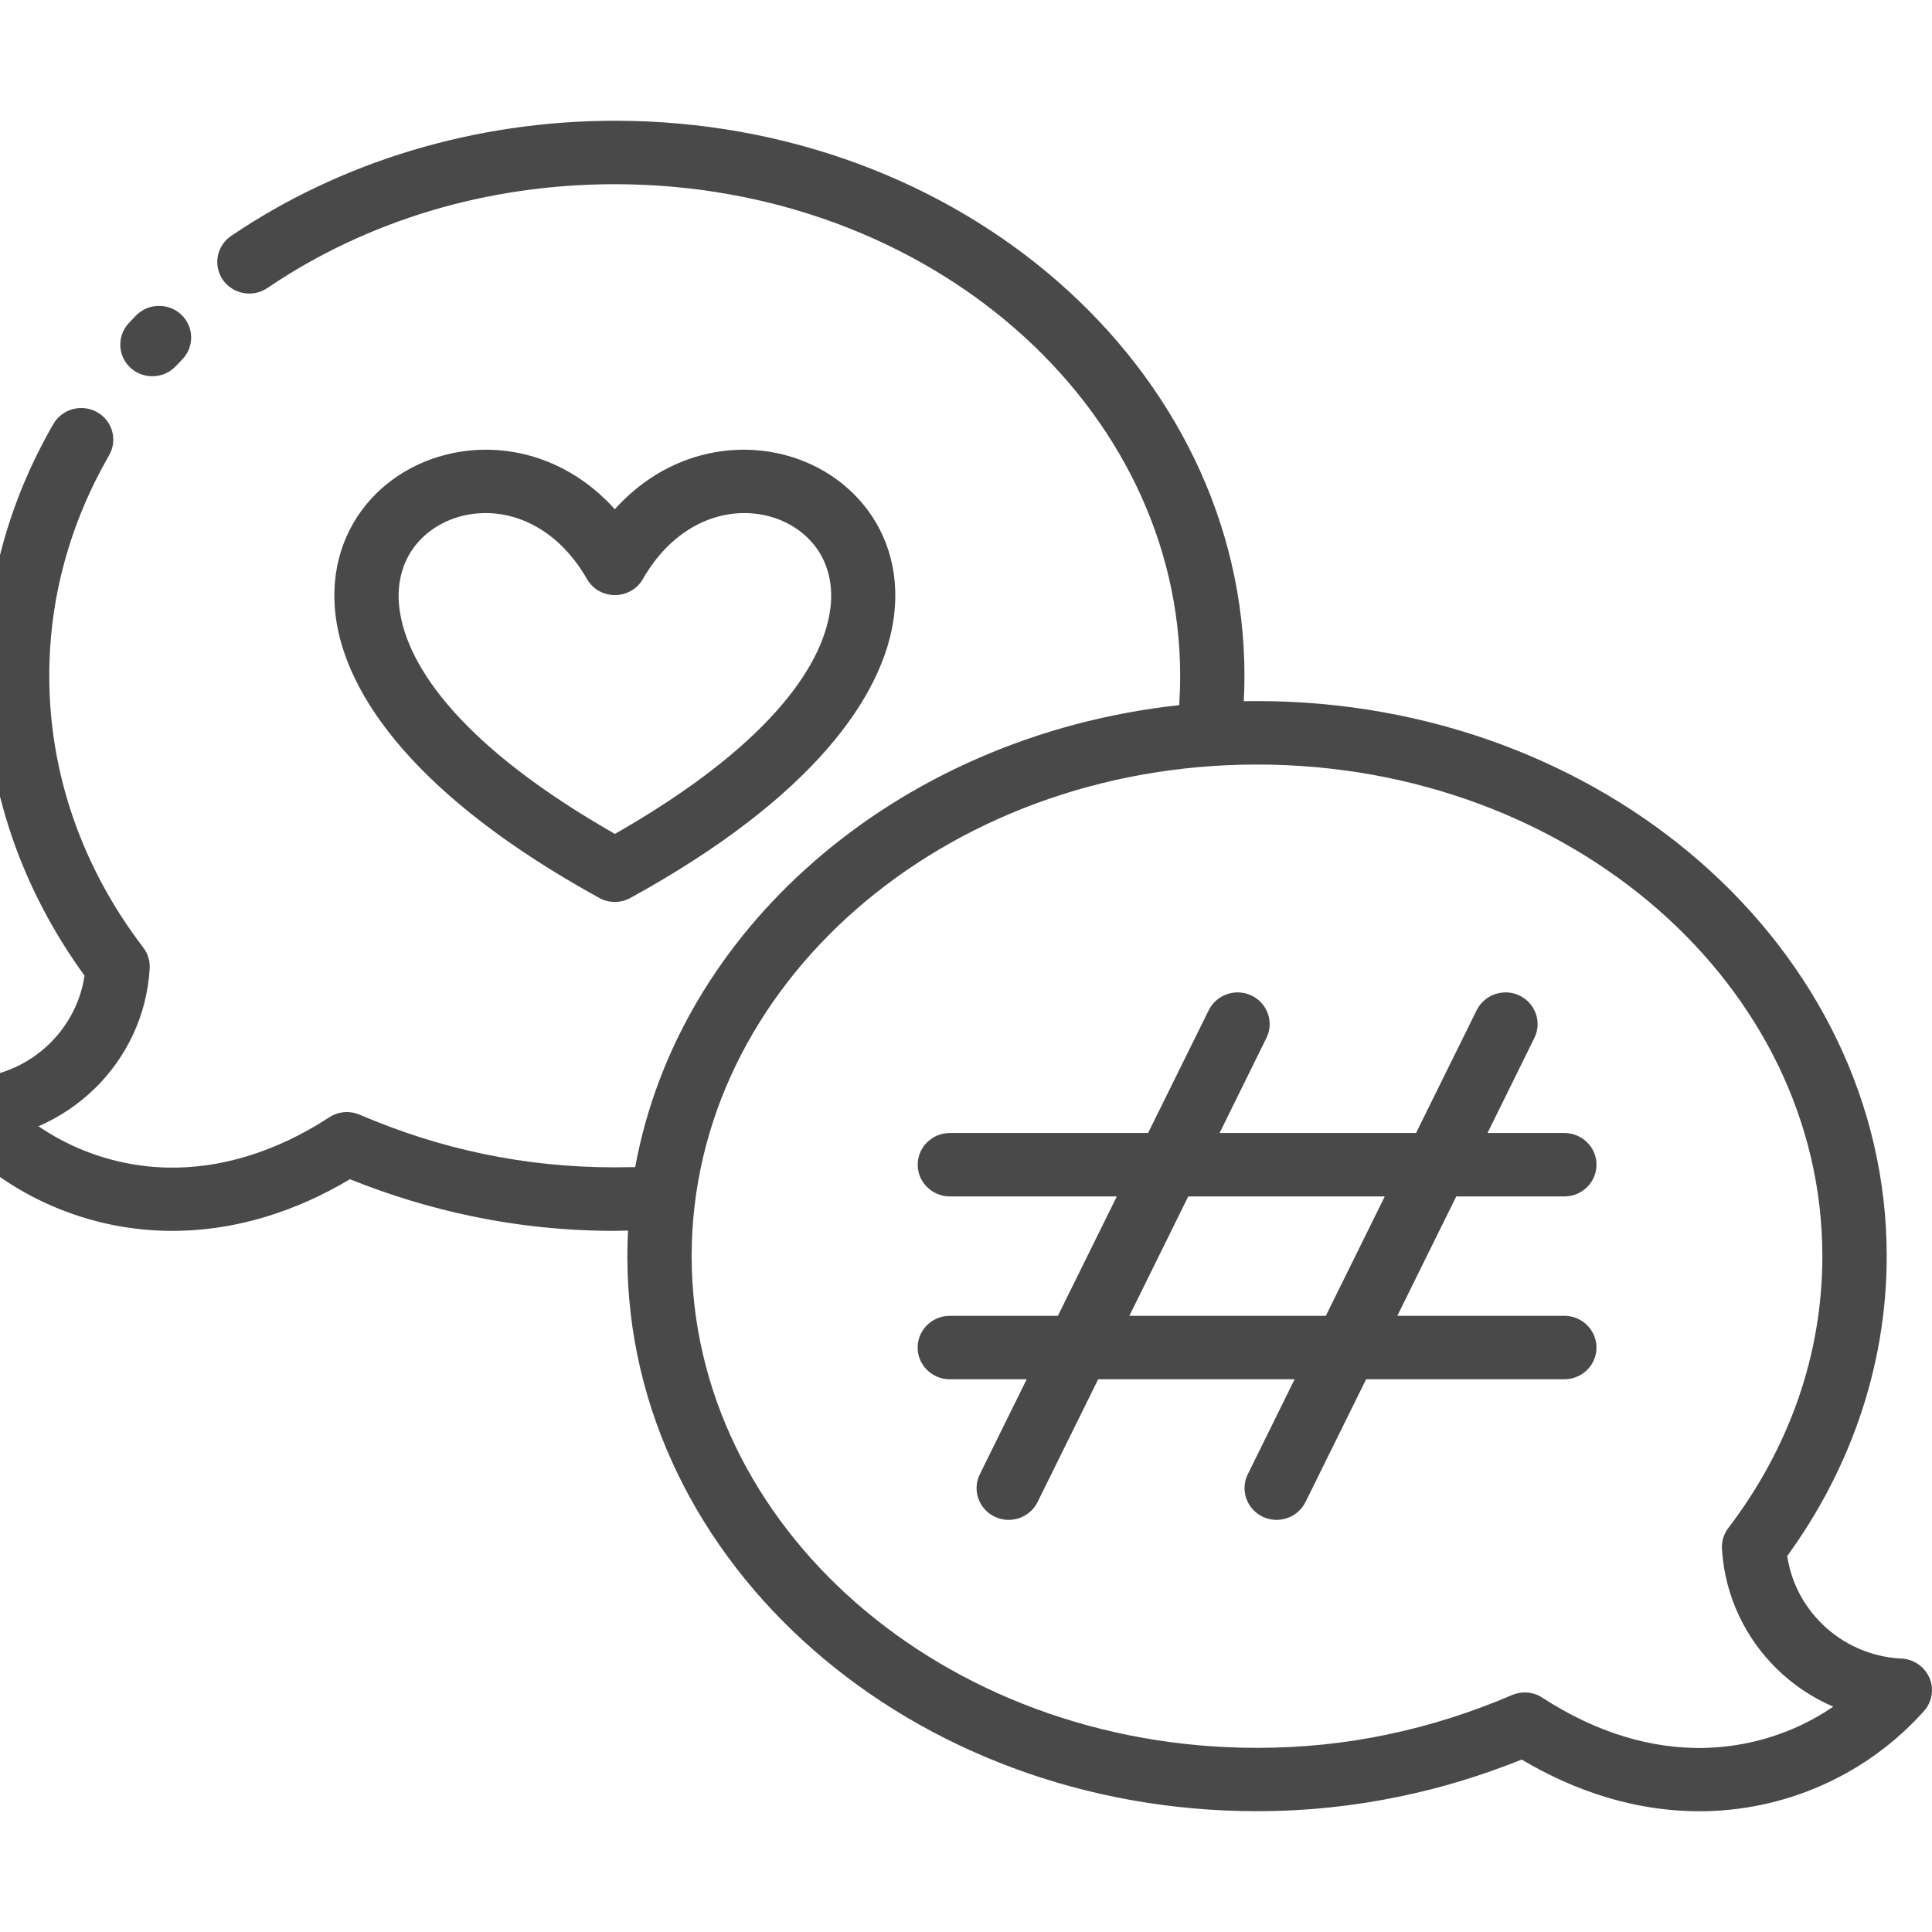 <svg width="32" height="32" viewBox="0 0 32 32" fill="none" xmlns="http://www.w3.org/2000/svg">
<g clip-path="url(#clip0_17196_93398)">
<path d="M19.532 11.682L19.533 11.653C19.541 11.511 19.547 11.359 19.547 11.194C19.547 8.957 18.508 6.928 16.829 5.457C15.133 3.971 12.783 3.051 10.183 3.051C9.112 3.051 8.086 3.206 7.137 3.49C6.151 3.786 5.236 4.221 4.43 4.77C4.189 4.934 3.859 4.874 3.692 4.636C3.526 4.397 3.587 4.072 3.828 3.908C4.724 3.3 5.737 2.817 6.83 2.489C7.888 2.172 9.018 2 10.185 2C13.05 2 15.648 3.022 17.532 4.673C19.434 6.339 20.612 8.645 20.612 11.194C20.612 11.327 20.608 11.468 20.601 11.614L20.822 11.612C23.687 11.612 26.286 12.634 28.17 14.284C30.071 15.951 31.25 18.257 31.25 20.806C31.25 21.739 31.09 22.644 30.796 23.494C30.515 24.308 30.109 25.074 29.602 25.773C29.667 26.209 29.875 26.599 30.177 26.895C30.518 27.231 30.982 27.447 31.495 27.471C31.787 27.485 32.013 27.732 31.999 28.02C31.992 28.152 31.938 28.269 31.852 28.357C31.402 28.856 30.857 29.256 30.254 29.535C29.647 29.817 28.982 29.977 28.299 29.998C27.721 30.015 27.151 29.933 26.599 29.766C26.117 29.62 25.649 29.409 25.204 29.144C24.545 29.408 23.877 29.613 23.195 29.754C22.418 29.916 21.626 29.999 20.818 29.999C17.953 29.999 15.355 28.977 13.471 27.326C11.569 25.66 10.391 23.354 10.391 20.805C10.391 20.664 10.395 20.521 10.402 20.382L10.182 20.387C9.374 20.387 8.582 20.305 7.805 20.142C7.124 20.001 6.455 19.796 5.796 19.532C5.351 19.797 4.884 20.008 4.403 20.153C3.853 20.32 3.282 20.402 2.701 20.385C2.015 20.364 1.35 20.203 0.743 19.921C0.141 19.642 -0.403 19.242 -0.852 18.744C-0.938 18.656 -0.992 18.537 -0.999 18.407C-1.013 18.119 -0.787 17.872 -0.495 17.858C0.019 17.834 0.482 17.618 0.825 17.282C1.127 16.985 1.335 16.596 1.4 16.16C0.893 15.461 0.486 14.695 0.205 13.88C-0.089 13.029 -0.248 12.126 -0.248 11.193C-0.248 10.455 -0.148 9.734 0.039 9.045C0.23 8.337 0.517 7.658 0.884 7.023C1.028 6.772 1.353 6.684 1.608 6.826C1.863 6.969 1.952 7.289 1.807 7.541C1.486 8.098 1.234 8.693 1.066 9.316C0.902 9.915 0.816 10.546 0.816 11.193C0.816 12.013 0.955 12.802 1.211 13.544C1.478 14.317 1.873 15.041 2.373 15.695C2.456 15.803 2.489 15.933 2.478 16.058C2.43 16.825 2.093 17.516 1.573 18.026C1.304 18.288 0.988 18.503 0.636 18.655C0.814 18.775 1.001 18.882 1.195 18.972C1.674 19.194 2.198 19.321 2.735 19.338C3.193 19.352 3.649 19.286 4.09 19.152C4.563 19.009 5.022 18.788 5.454 18.506C5.611 18.403 5.803 18.395 5.964 18.466C6.634 18.752 7.317 18.97 8.018 19.115C8.715 19.26 9.436 19.335 10.179 19.335L10.521 19.331C10.879 17.373 11.939 15.621 13.468 14.283C15.065 12.884 17.176 11.936 19.526 11.68L19.532 11.682ZM9.927 14.873C6.907 13.213 5.724 11.523 5.559 10.201C5.462 9.418 5.705 8.753 6.14 8.27C6.572 7.793 7.195 7.5 7.863 7.455C8.656 7.401 9.515 7.693 10.183 8.434C10.852 7.693 11.71 7.401 12.503 7.455C13.17 7.5 13.791 7.791 14.225 8.27C14.663 8.753 14.905 9.418 14.808 10.201C14.643 11.523 13.462 13.213 10.441 14.873C10.274 14.964 10.08 14.958 9.925 14.873H9.927ZM6.615 10.074C6.74 11.075 7.708 12.4 10.185 13.812C12.66 12.4 13.629 11.075 13.754 10.074C13.811 9.617 13.678 9.236 13.435 8.968C13.19 8.696 12.828 8.527 12.436 8.502C11.815 8.459 11.116 8.778 10.649 9.588C10.603 9.67 10.536 9.74 10.447 9.789C10.192 9.931 9.867 9.844 9.723 9.592C9.256 8.778 8.556 8.459 7.934 8.502C7.543 8.527 7.183 8.696 6.936 8.968C6.693 9.236 6.559 9.617 6.615 10.074ZM15.731 22.845C15.438 22.845 15.199 22.61 15.199 22.32C15.199 22.03 15.438 21.794 15.731 21.794H17.522L18.498 19.817H15.733C15.439 19.817 15.2 19.581 15.2 19.291C15.2 19.001 15.439 18.766 15.733 18.766H19.016L20.02 16.733C20.149 16.473 20.467 16.363 20.731 16.49C20.994 16.617 21.105 16.932 20.976 17.192L20.2 18.766H23.454L24.458 16.733C24.587 16.473 24.905 16.363 25.169 16.49C25.432 16.617 25.543 16.932 25.414 17.192L24.638 18.766H25.91C26.204 18.766 26.443 19.001 26.443 19.291C26.443 19.581 26.204 19.817 25.91 19.817H24.12L23.144 21.794H25.91C26.204 21.794 26.443 22.03 26.443 22.32C26.443 22.61 26.204 22.845 25.91 22.845H22.627L21.623 24.879C21.494 25.139 21.176 25.248 20.912 25.121C20.649 24.994 20.538 24.679 20.667 24.419L21.443 22.845H18.189L17.185 24.879C17.056 25.139 16.738 25.248 16.474 25.121C16.211 24.994 16.1 24.679 16.229 24.419L17.005 22.845H15.731ZM18.706 21.794H21.96L22.936 19.817H19.681L18.706 21.794ZM22.982 28.728C23.683 28.583 24.368 28.364 25.036 28.079C25.197 28.008 25.389 28.016 25.546 28.119C25.98 28.401 26.439 28.623 26.91 28.765C27.351 28.898 27.807 28.965 28.265 28.95C28.805 28.933 29.328 28.806 29.805 28.586C29.999 28.495 30.186 28.39 30.364 28.268C30.012 28.116 29.694 27.901 29.427 27.639C28.909 27.13 28.572 26.439 28.522 25.671C28.511 25.546 28.544 25.416 28.627 25.308C29.126 24.654 29.521 23.93 29.789 23.157C30.045 22.416 30.184 21.625 30.184 20.806C30.184 18.569 29.144 16.539 27.466 15.068C25.769 13.582 23.42 12.663 20.82 12.663C18.22 12.663 15.87 13.582 14.174 15.068C12.495 16.538 11.456 18.567 11.456 20.806C11.456 23.044 12.495 25.073 14.174 26.544C15.87 28.03 18.22 28.95 20.82 28.95C21.563 28.95 22.282 28.876 22.98 28.729L22.982 28.728ZM2.248 5.231C2.449 5.02 2.786 5.011 2.999 5.208C3.213 5.406 3.222 5.739 3.023 5.949L2.91 6.067C2.709 6.278 2.373 6.287 2.159 6.09C1.946 5.892 1.936 5.559 2.136 5.349L2.248 5.231Z" fill="#494949"/>
</g>
<defs>
<clipPath id="clip0_17196_93398">
<rect width="32" height="32" fill="white"/>
</clipPath>
</defs>
</svg>
